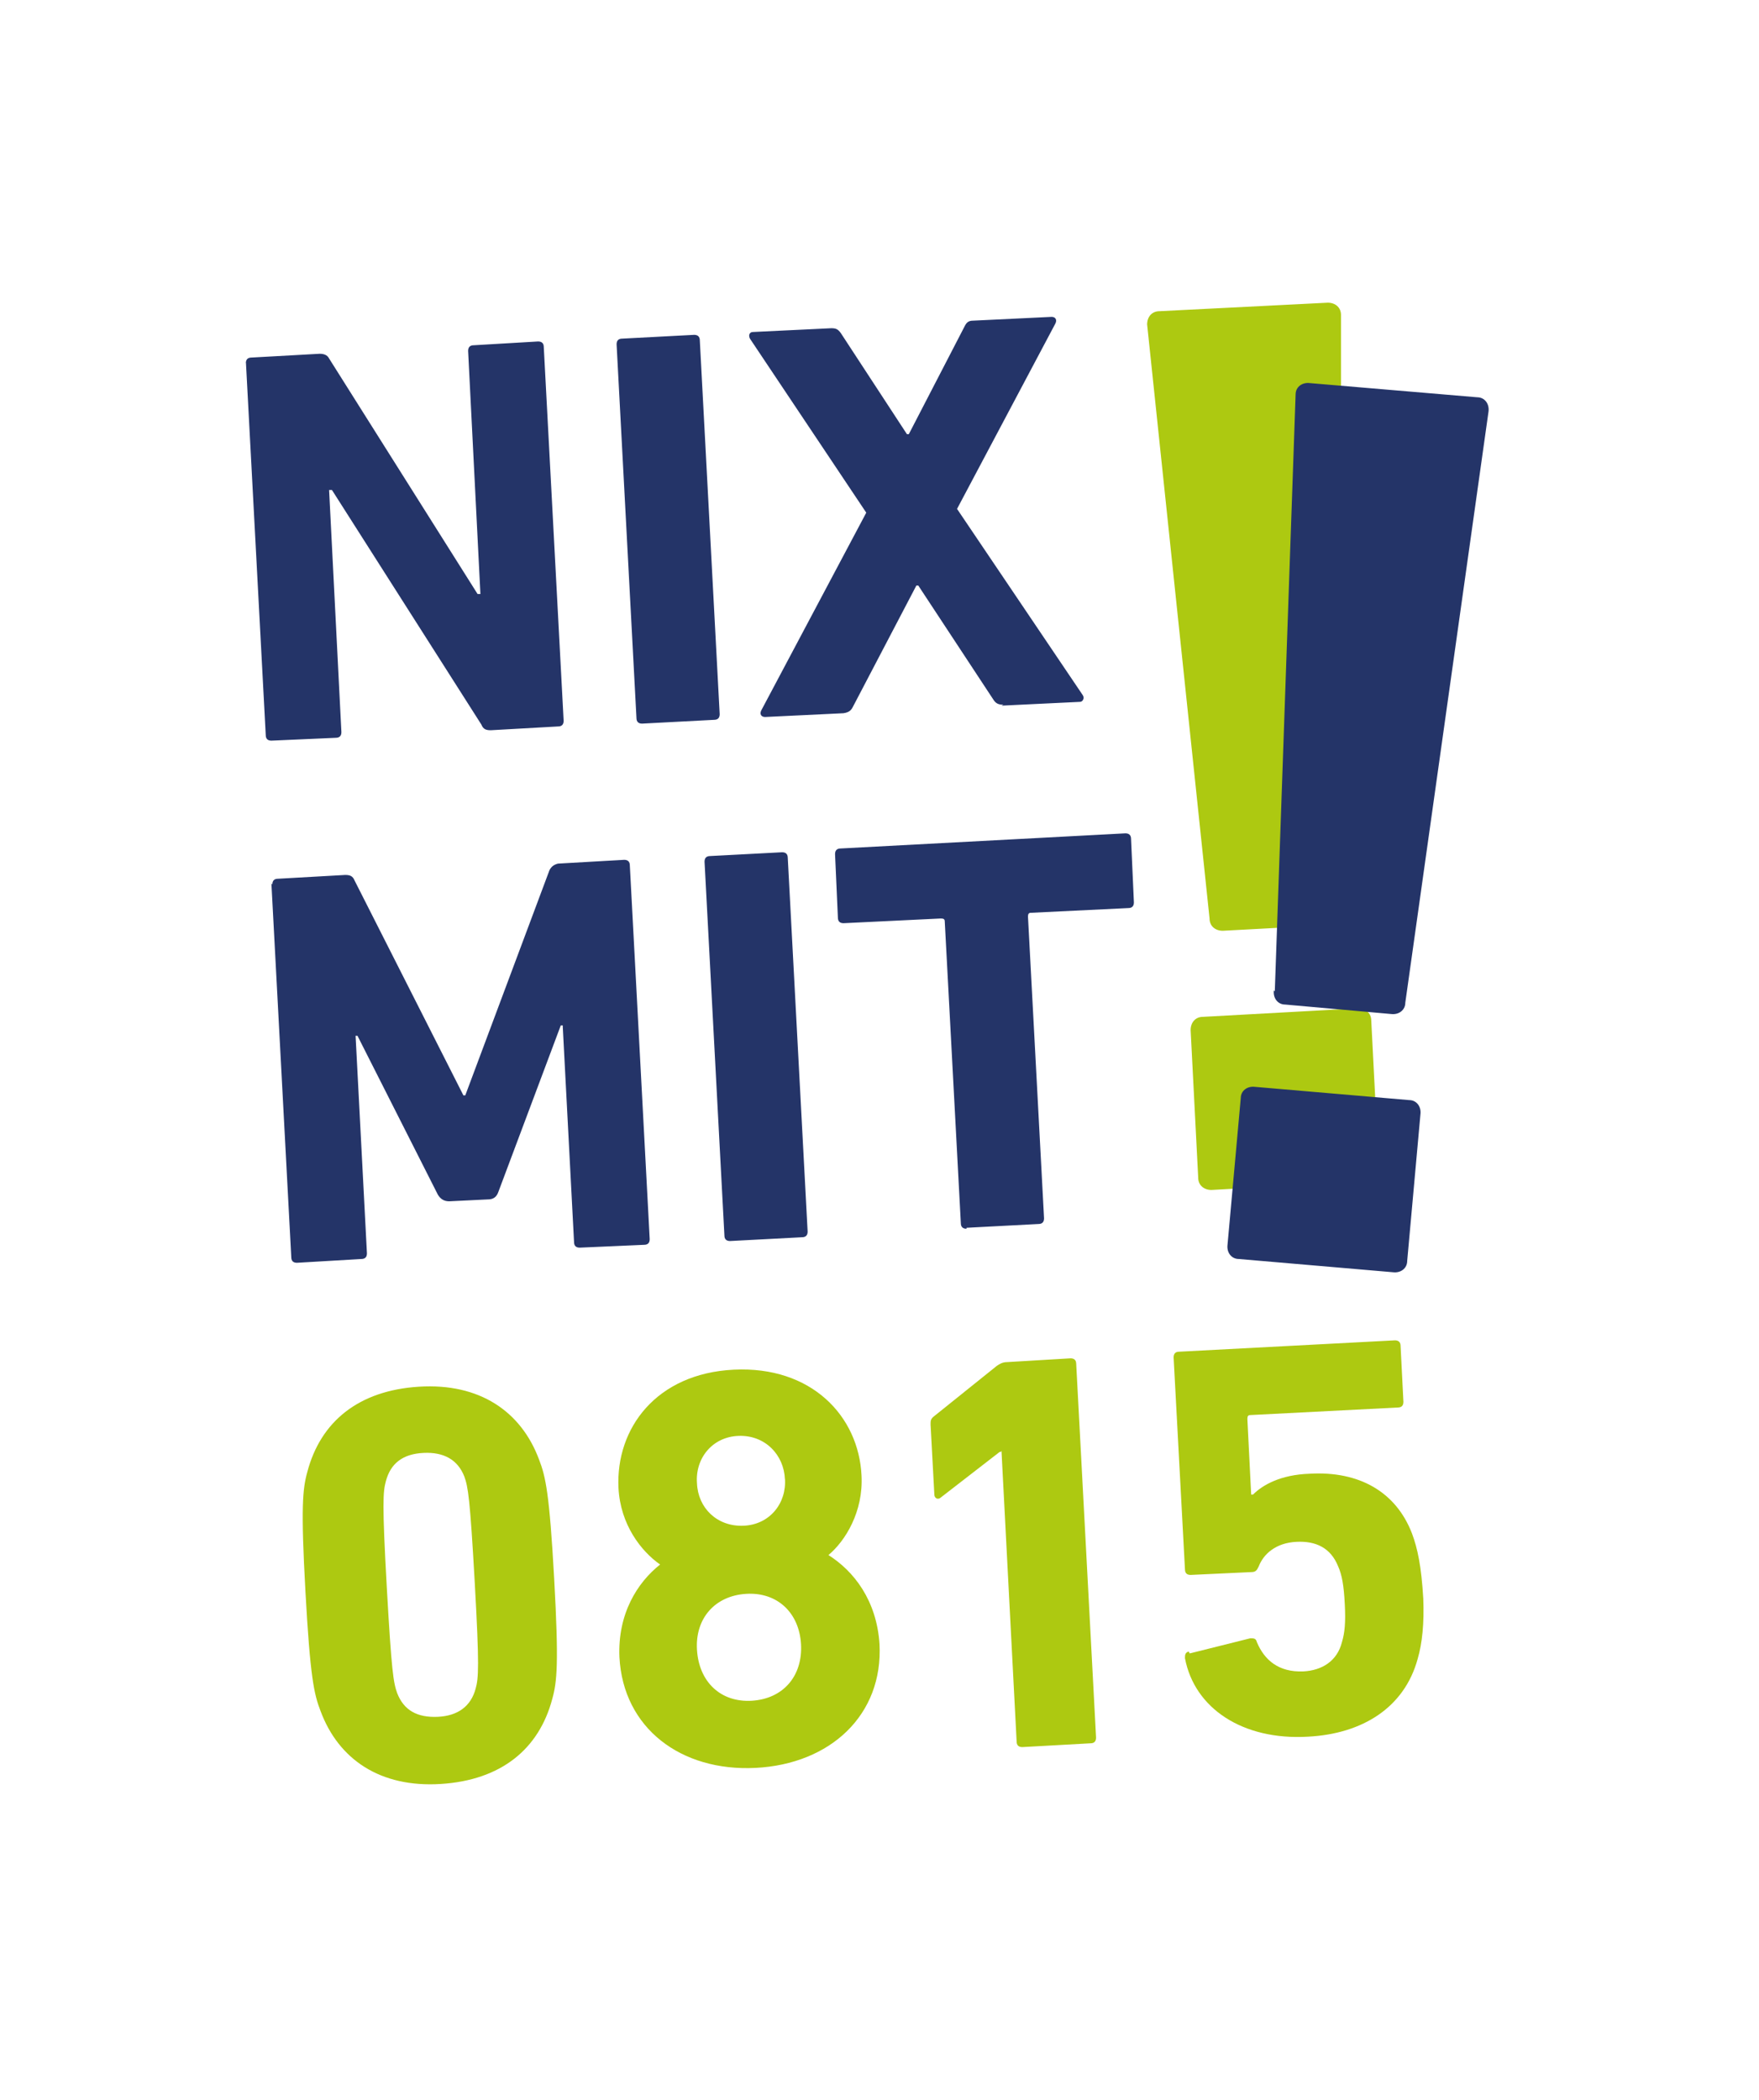 <?xml version="1.0" encoding="UTF-8"?>
<svg id="Ebene_2" data-name="Ebene 2" xmlns="http://www.w3.org/2000/svg" xmlns:xlink="http://www.w3.org/1999/xlink" version="1.1" viewBox="0 0 186 222">
  <defs>
    <style>
      .cls-1 {
        fill: #adc911;
      }

      .cls-1, .cls-2, .cls-3 {
        stroke-width: 0px;
      }

      .cls-4 {
        filter: url(#drop-shadow-1);
      }

      .cls-2 {
        fill: #243468;
      }

      .cls-3 {
        fill: #fff;
      }
    </style>
    <filter id="drop-shadow-1" filterUnits="userSpaceOnUse">
      <feOffset dx="5" dy="5"/>
      <feGaussianBlur result="blur" stdDeviation="5"/>
      <feFlood flood-color="#000" flood-opacity=".2"/>
      <feComposite in2="blur" operator="in"/>
      <feComposite in="SourceGraphic"/>
    </filter>
  </defs>
  <g id="Ebene_1-2" data-name="Ebene 1-2" class="cls-4">
    <g>
      <path class="cls-3" d="M24.5,207.5c-3.9,0-7.6-1.4-10.5-4-3.1-2.8-4.9-6.6-5.2-10.8L0,23.1C-.4,14.5,6.2,7.1,14.9,6.7L141.5,0c4.2-.2,8.2,1.2,11.3,4,3.1,2.8,4.9,6.7,5.2,10.8l8.9,169.5c.4,8.6-6.2,16-14.8,16.5l-126.6,6.6c-.3,0-.6,0-.8,0h0Z"/>
      <path class="cls-1" d="M122.9,92.1l-6.6-62.8c0-.8.5-1.4,1.3-1.4l17.8-.9c.8,0,1.4.5,1.4,1.3v63.1c0,.8-.4,1.4-1.3,1.4l-11.2.6c-.8,0-1.4-.5-1.4-1.3h0ZM120.9,103.9c0-.8.5-1.4,1.3-1.4l16.4-.9c.8,0,1.4.5,1.4,1.3l.8,15.6c0,.8-.5,1.4-1.3,1.4l-16.4.9c-.8,0-1.4-.5-1.4-1.3l-.8-15.6h0Z"/>
      <path class="cls-2" d="M21,33.4c0-.4.2-.6.6-.6l7.2-.4c.4,0,.8.1,1,.5l15.7,24.9h.3s-1.3-25.7-1.3-25.7c0-.4.2-.6.6-.6l6.8-.4c.4,0,.6.2.6.6l2.1,39.5c0,.4-.2.6-.6.6l-7.1.4c-.5,0-.8-.1-1-.6l-15.8-24.8h-.3s1.3,25.6,1.3,25.6c0,.4-.2.6-.6.6l-6.8.3c-.4,0-.6-.2-.6-.6l-2.1-39.5h0Z"/>
      <path class="cls-2" d="M60.2,31.4c0-.4.2-.6.6-.6l7.6-.4c.4,0,.6.2.6.6l2.1,39.5c0,.4-.2.6-.6.6l-7.6.4c-.4,0-.6-.2-.6-.6,0,0-2.1-39.5-2.1-39.5Z"/>
      <path class="cls-2" d="M101.1,69.5c-.5,0-.8-.1-1.1-.6l-7.9-12h-.2l-6.7,12.8c-.2.4-.4.6-1,.7l-8.3.4c-.4,0-.6-.3-.4-.7l11.1-20.9-12.3-18.4c-.2-.4,0-.7.3-.7l8.3-.4c.5,0,.7.1,1,.5l7,10.7h.2l5.9-11.4c.2-.4.4-.6.9-.6l8.3-.4c.4,0,.6.3.4.7l-10.4,19.6,13.3,19.7c.2.3,0,.7-.3.7l-8.3.4h0Z"/>
      <path class="cls-2" d="M23.8,88.5c0-.4.2-.6.6-.6l7.1-.4c.5,0,.8.1,1,.6l11.5,22.7h.2l8.9-23.8c.2-.4.5-.6.9-.7l7-.4c.4,0,.6.2.6.6l2.1,39.5c0,.4-.2.6-.6.6l-6.8.3c-.4,0-.6-.2-.6-.6l-1.2-22.9h-.2l-6.6,17.6c-.2.6-.6.8-1.1.8l-4.1.2c-.5,0-.9-.2-1.2-.7l-8.5-16.8h-.2l1.2,23c0,.4-.2.6-.6.6l-6.8.4c-.4,0-.6-.2-.6-.6l-2.1-39.5h0Z"/>
      <path class="cls-2" d="M69.5,86.1c0-.4.2-.6.6-.6l7.6-.4c.4,0,.6.2.6.6l2.1,39.5c0,.4-.2.6-.6.6l-7.6.4c-.4,0-.6-.2-.6-.6l-2.1-39.5Z"/>
      <path class="cls-2" d="M97.2,124.9c-.4,0-.6-.2-.6-.6l-1.7-31.9c0-.2-.1-.3-.4-.3l-10.3.5c-.4,0-.6-.2-.6-.6l-.3-6.7c0-.4.2-.6.6-.6l30.1-1.6c.4,0,.6.2.6.6l.3,6.7c0,.4-.2.6-.6.6l-10.3.5c-.2,0-.3.1-.3.4l1.7,31.9c0,.4-.2.6-.6.6l-7.6.4h0Z"/>
      <path class="cls-1" d="M27.3,163.3c-.5-9-.3-10.9.2-12.7,1.4-5.3,5.4-8.6,11.8-9s10.8,2.6,12.7,7.7c.7,1.8,1.1,3.6,1.6,12.6s.3,10.9-.2,12.7c-1.4,5.3-5.4,8.6-11.8,9s-10.8-2.6-12.7-7.7c-.7-1.8-1.1-3.6-1.6-12.6ZM41.3,176.5c2.1-.1,3.5-1.1,4-3,.3-1.1.4-2.3-.1-11.2s-.7-10.1-1.1-11.2c-.7-1.8-2.2-2.6-4.3-2.5-2.2.1-3.5,1.1-4,3-.3,1.1-.4,2.3.1,11.2s.7,10.1,1.1,11.2c.7,1.8,2.1,2.6,4.3,2.5Z"/>
      <path class="cls-1" d="M64.8,160.4h0c-2-1.4-4.2-4.2-4.4-8.1-.3-6.3,4-12.1,12.2-12.5s13.2,4.9,13.5,11.2c.2,3.8-1.7,6.9-3.5,8.4h0c2.7,1.7,5.1,4.8,5.4,9.4.4,7.5-5.2,12.7-13.1,13.1-7.9.4-14-4.2-14.4-11.7-.2-4.6,1.9-7.9,4.3-9.8h0ZM78,151.4c-.1-2.6-2.1-4.7-4.9-4.6-2.8.1-4.6,2.4-4.4,5,.1,2.6,2.1,4.6,4.9,4.5,2.8-.1,4.6-2.4,4.4-5ZM74.5,174.8c3.3-.2,5.4-2.6,5.2-6-.2-3.3-2.5-5.5-5.8-5.3s-5.4,2.6-5.2,5.9c.2,3.4,2.5,5.6,5.8,5.4h0Z"/>
      <path class="cls-1" d="M100.8,148.5h-.1l-6.2,4.8c-.3.3-.7.1-.7-.3l-.4-7.4c0-.4,0-.6.4-.9l6.6-5.3c.3-.2.6-.4,1.1-.4l6.7-.4c.4,0,.6.2.6.6l2.1,39.5c0,.4-.2.6-.6.6l-7.2.4c-.4,0-.6-.2-.6-.6l-1.6-30.7h0Z"/>
      <path class="cls-1" d="M120.8,169.8l6.4-1.6c.4,0,.6,0,.7.4.8,1.9,2.3,3.2,4.9,3.1,2-.1,3.6-1.1,4.1-3.1.3-1,.4-2.1.3-4-.1-2-.3-3.1-.7-4-.8-2-2.4-2.7-4.4-2.6-2.2.1-3.5,1.3-4,2.6-.2.4-.3.6-.8.6l-6.4.3c-.4,0-.6-.2-.6-.6l-1.2-22.4c0-.4.2-.6.6-.6l22.8-1.2c.4,0,.6.2.6.6l.3,5.9c0,.4-.2.6-.6.6l-15.6.8c-.2,0-.3.1-.3.4l.4,8h.2c1-1,2.9-2.1,6-2.2,5.2-.3,9.1,1.9,10.8,6.3.6,1.6,1,3.5,1.2,6.9.1,2.6-.1,4.7-.6,6.4-1.4,5.1-5.8,7.9-11.6,8.2-6.9.4-12-3-13-8.3,0-.3,0-.6.4-.7h0Z"/>
      <path class="cls-2" d="M126.2,111.1c0-.8.7-1.3,1.5-1.2l16.3,1.4c.8,0,1.3.7,1.2,1.5l-1.4,15.5c0,.8-.7,1.3-1.5,1.2l-16.3-1.4c-.8,0-1.3-.7-1.2-1.5l1.4-15.5h0ZM129.8,99.8l2.2-63.1c0-.8.7-1.3,1.5-1.2l17.7,1.5c.8,0,1.3.7,1.2,1.5l-8.8,62.5c0,.8-.7,1.3-1.5,1.2l-11.2-1c-.8,0-1.3-.7-1.2-1.5h0Z"/>
    </g>
  </g>
</svg>